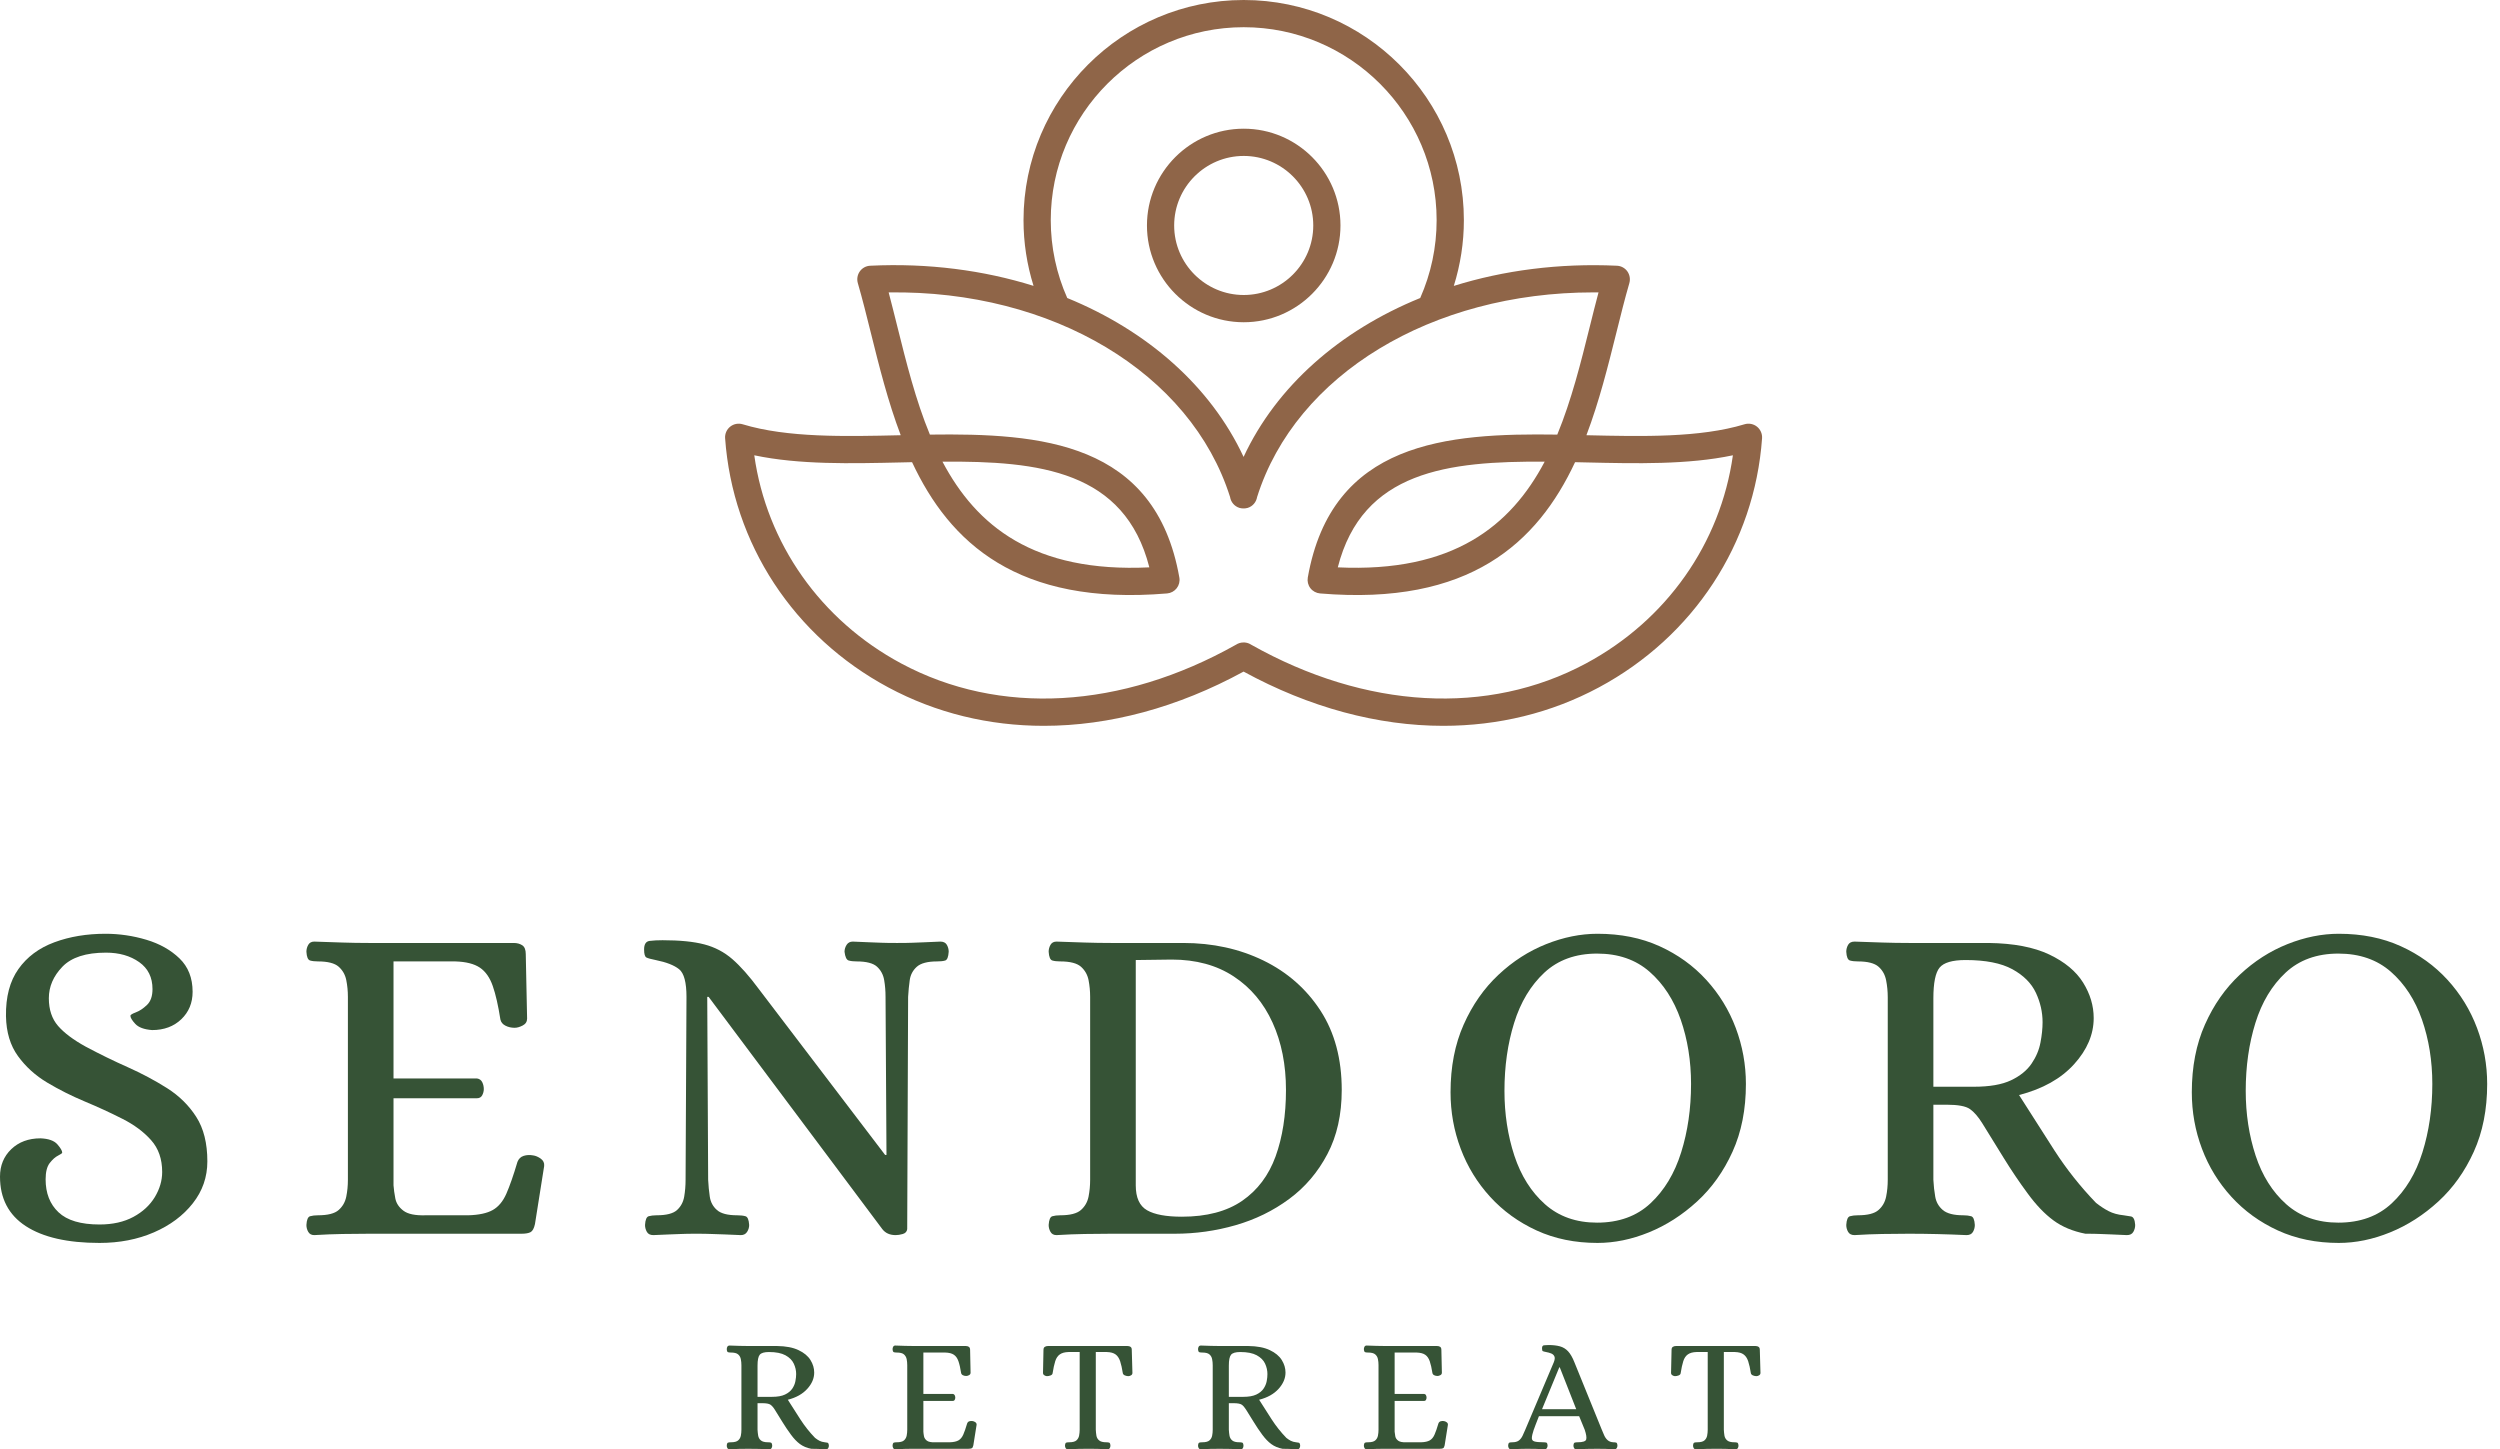<svg width="69" height="40" viewBox="0 0 69 40" fill="none" xmlns="http://www.w3.org/2000/svg">
<path d="M42.633 12.742C41.699 14.512 40.108 15.81 36.923 15.659C37.603 12.995 39.973 12.725 42.633 12.742ZM26.012 12.742C28.689 12.721 31.042 12.995 31.722 15.659C28.531 15.812 26.947 14.512 26.012 12.742ZM43.773 18.311C41.064 19.764 37.698 19.575 34.533 17.794C34.483 17.761 34.426 17.74 34.367 17.734C34.365 17.733 34.363 17.733 34.361 17.733C34.351 17.732 34.34 17.732 34.329 17.732C34.252 17.73 34.177 17.752 34.113 17.794C30.948 19.575 27.582 19.765 24.873 18.311C22.647 17.117 21.159 14.995 20.818 12.566C22.055 12.828 23.486 12.795 24.877 12.763C24.976 12.761 25.075 12.759 25.173 12.756C26.211 14.975 28.08 16.727 32.212 16.379C32.317 16.37 32.413 16.318 32.478 16.234C32.542 16.151 32.569 16.044 32.55 15.94C31.889 12.184 28.709 11.955 25.665 11.995C25.272 11.044 25.014 10.005 24.765 9.007C24.685 8.687 24.607 8.373 24.527 8.071C29.048 8.002 32.87 10.297 33.95 13.718C33.972 13.855 34.068 13.974 34.209 14.018C34.242 14.028 34.275 14.031 34.308 14.033C34.35 14.034 34.394 14.031 34.436 14.018C34.578 13.974 34.673 13.855 34.696 13.718C35.764 10.334 39.521 8.07 43.974 8.07C44.023 8.07 44.07 8.07 44.119 8.071C44.038 8.373 43.96 8.687 43.88 9.008C43.632 10.006 43.373 11.044 42.981 11.995C39.932 11.951 36.757 12.184 36.095 15.94C36.077 16.044 36.103 16.151 36.167 16.234C36.232 16.318 36.329 16.37 36.434 16.379C40.566 16.727 42.434 14.975 43.472 12.756C43.571 12.759 43.67 12.761 43.769 12.763C45.16 12.795 46.59 12.828 47.828 12.566C47.486 14.995 45.999 17.117 43.773 18.311ZM29.001 6.077C29.001 3.14 31.39 0.751 34.326 0.751C37.263 0.751 39.651 3.14 39.651 6.077C39.651 6.825 39.495 7.553 39.198 8.225C36.978 9.129 35.229 10.663 34.323 12.611C33.417 10.665 31.671 9.13 29.456 8.225C29.158 7.554 29.001 6.826 29.001 6.077ZM48.493 11.776C48.396 11.699 48.267 11.674 48.149 11.71C46.915 12.084 45.325 12.048 43.786 12.012H43.785C44.138 11.082 44.381 10.106 44.61 9.189C44.729 8.711 44.844 8.247 44.97 7.814C45.002 7.703 44.981 7.584 44.915 7.49C44.848 7.396 44.741 7.339 44.627 7.334C43.031 7.26 41.505 7.461 40.125 7.891C40.307 7.309 40.403 6.699 40.403 6.077C40.403 2.726 37.677 -0 34.326 -0C30.975 -0 28.249 2.726 28.249 6.077C28.249 6.699 28.344 7.308 28.526 7.89C27.144 7.458 25.616 7.257 24.019 7.334C23.904 7.339 23.798 7.396 23.731 7.49C23.664 7.584 23.644 7.703 23.676 7.814C23.802 8.247 23.917 8.711 24.036 9.189C24.264 10.106 24.507 11.082 24.86 12.012H24.859C23.321 12.048 21.731 12.084 20.497 11.71C20.378 11.674 20.25 11.699 20.153 11.776C20.057 11.853 20.004 11.973 20.013 12.096C20.22 15.001 21.904 17.571 24.518 18.973C25.837 19.681 27.296 20.033 28.809 20.033C30.616 20.033 32.501 19.53 34.323 18.536C36.145 19.53 38.029 20.033 39.836 20.033C41.35 20.032 42.809 19.681 44.128 18.973C46.742 17.571 48.426 15.001 48.633 12.096C48.641 11.973 48.589 11.853 48.493 11.776Z" fill="#8F6548"/>
<path d="M32.407 6.223C32.407 5.165 33.269 4.304 34.327 4.304C35.385 4.304 36.246 5.165 36.246 6.223C36.246 7.281 35.385 8.142 34.327 8.142C33.269 8.142 32.407 7.281 32.407 6.223ZM36.997 6.223C36.997 4.75 35.799 3.552 34.327 3.552C32.854 3.552 31.656 4.75 31.656 6.223C31.656 7.695 32.854 8.894 34.327 8.894C35.799 8.894 36.997 7.695 36.997 6.223Z" fill="#8F6548"/>
<path d="M2.747 34.305C1.865 34.305 1.187 34.15 0.712 33.841C0.237 33.532 0 33.076 0 32.474C0 32.169 0.104 31.916 0.311 31.717C0.519 31.518 0.788 31.418 1.119 31.418C1.339 31.427 1.494 31.482 1.583 31.583C1.672 31.685 1.717 31.762 1.717 31.812C1.717 31.83 1.678 31.857 1.602 31.895C1.526 31.933 1.45 32.001 1.373 32.099C1.297 32.196 1.259 32.347 1.259 32.55C1.259 32.931 1.377 33.235 1.615 33.459C1.852 33.684 2.23 33.796 2.747 33.796C3.111 33.796 3.423 33.726 3.682 33.586C3.94 33.447 4.137 33.264 4.273 33.04C4.408 32.815 4.476 32.584 4.476 32.347C4.476 31.99 4.375 31.698 4.171 31.469C3.968 31.24 3.703 31.043 3.376 30.878C3.05 30.712 2.704 30.553 2.34 30.401C1.975 30.248 1.63 30.075 1.304 29.88C0.977 29.685 0.708 29.441 0.496 29.148C0.284 28.856 0.173 28.489 0.165 28.048C0.157 27.514 0.271 27.08 0.509 26.745C0.746 26.41 1.077 26.164 1.501 26.007C1.924 25.85 2.395 25.772 2.912 25.772C3.294 25.772 3.669 25.827 4.038 25.937C4.407 26.047 4.712 26.219 4.954 26.452C5.195 26.685 5.316 26.992 5.316 27.374C5.316 27.679 5.212 27.932 5.004 28.131C4.796 28.33 4.527 28.43 4.197 28.43C3.976 28.413 3.822 28.355 3.733 28.258C3.643 28.161 3.599 28.086 3.599 28.035C3.599 28.01 3.65 27.978 3.752 27.94C3.853 27.902 3.955 27.834 4.057 27.736C4.159 27.639 4.209 27.493 4.209 27.298C4.209 26.976 4.087 26.728 3.841 26.554C3.594 26.38 3.289 26.293 2.925 26.293C2.374 26.293 1.973 26.422 1.723 26.681C1.473 26.94 1.348 27.23 1.348 27.552C1.348 27.866 1.433 28.12 1.602 28.315C1.772 28.51 2.026 28.701 2.365 28.887C2.747 29.091 3.133 29.28 3.523 29.453C3.912 29.627 4.275 29.82 4.61 30.032C4.945 30.244 5.214 30.509 5.417 30.827C5.621 31.145 5.723 31.554 5.723 32.054C5.723 32.487 5.589 32.872 5.322 33.211C5.055 33.551 4.697 33.818 4.248 34.013C3.798 34.208 3.298 34.305 2.747 34.305Z" fill="#365336"/>
<path d="M8.673 34.089C8.597 34.089 8.542 34.059 8.508 34C8.474 33.941 8.457 33.877 8.457 33.81C8.465 33.665 8.499 33.585 8.559 33.568C8.618 33.551 8.69 33.542 8.775 33.542C9.046 33.542 9.237 33.494 9.347 33.396C9.457 33.299 9.527 33.176 9.557 33.027C9.587 32.879 9.602 32.725 9.602 32.563V27.514C9.602 27.354 9.587 27.199 9.557 27.05C9.527 26.902 9.457 26.779 9.347 26.681C9.237 26.584 9.046 26.535 8.775 26.535C8.69 26.535 8.618 26.527 8.559 26.51C8.499 26.493 8.465 26.412 8.457 26.268C8.457 26.201 8.474 26.137 8.508 26.077C8.542 26.018 8.597 25.988 8.673 25.988C8.953 25.997 9.211 26.005 9.449 26.014C9.686 26.022 9.932 26.026 10.187 26.026H14.18C14.273 26.026 14.351 26.048 14.415 26.09C14.479 26.133 14.511 26.213 14.511 26.332L14.548 28.112C14.548 28.197 14.508 28.261 14.428 28.303C14.347 28.345 14.273 28.367 14.205 28.367C14.112 28.367 14.027 28.348 13.951 28.309C13.875 28.271 13.828 28.214 13.811 28.138C13.751 27.756 13.682 27.449 13.601 27.216C13.52 26.982 13.402 26.813 13.245 26.707C13.088 26.601 12.861 26.544 12.565 26.535H10.861V29.765H13.162C13.23 29.774 13.279 29.808 13.309 29.867C13.338 29.927 13.353 29.99 13.353 30.058C13.353 30.117 13.338 30.174 13.309 30.23C13.279 30.285 13.23 30.312 13.162 30.312H10.861V32.716C10.869 32.826 10.886 32.947 10.911 33.078C10.937 33.21 11.011 33.322 11.134 33.415C11.257 33.509 11.462 33.551 11.751 33.542H12.921C13.217 33.534 13.444 33.485 13.601 33.396C13.758 33.307 13.883 33.157 13.976 32.945C14.069 32.733 14.171 32.441 14.282 32.067C14.315 31.983 14.373 31.927 14.453 31.902C14.534 31.876 14.621 31.872 14.714 31.889C14.782 31.898 14.851 31.927 14.924 31.978C14.995 32.029 15.028 32.097 15.019 32.182L14.765 33.784C14.739 33.903 14.699 33.977 14.644 34.007C14.589 34.036 14.506 34.051 14.396 34.051H10.199C9.945 34.051 9.697 34.053 9.455 34.058C9.214 34.062 8.953 34.072 8.673 34.089Z" fill="#365336"/>
<path d="M18.032 34.089C17.947 34.089 17.887 34.059 17.854 34C17.82 33.941 17.803 33.877 17.803 33.81C17.811 33.665 17.845 33.585 17.904 33.568C17.964 33.551 18.036 33.542 18.121 33.542C18.392 33.542 18.581 33.494 18.687 33.396C18.793 33.299 18.858 33.176 18.884 33.027C18.909 32.879 18.922 32.725 18.922 32.563L18.947 27.514C18.947 27.116 18.88 26.861 18.744 26.751C18.608 26.641 18.392 26.557 18.095 26.497C17.968 26.472 17.883 26.448 17.841 26.427C17.799 26.406 17.777 26.332 17.777 26.204C17.777 26.061 17.828 25.982 17.93 25.969C18.032 25.956 18.15 25.95 18.286 25.95C18.761 25.95 19.145 25.988 19.437 26.065C19.729 26.141 19.988 26.277 20.213 26.472C20.437 26.667 20.681 26.942 20.944 27.298L24.429 31.876H24.467L24.441 27.514C24.441 27.354 24.429 27.199 24.403 27.05C24.378 26.902 24.312 26.779 24.206 26.681C24.1 26.584 23.911 26.535 23.64 26.535C23.555 26.535 23.483 26.527 23.424 26.51C23.364 26.493 23.326 26.412 23.309 26.268C23.309 26.201 23.329 26.137 23.367 26.077C23.405 26.018 23.462 25.988 23.538 25.988C23.725 25.997 23.876 26.003 23.99 26.007C24.104 26.012 24.219 26.016 24.333 26.02C24.448 26.025 24.59 26.026 24.759 26.026C24.929 26.026 25.069 26.025 25.179 26.02C25.289 26.016 25.401 26.012 25.516 26.007C25.63 26.003 25.777 25.997 25.954 25.988C26.039 25.988 26.099 26.018 26.133 26.077C26.167 26.137 26.184 26.201 26.184 26.268C26.175 26.412 26.143 26.493 26.088 26.51C26.033 26.527 25.959 26.535 25.866 26.535C25.603 26.535 25.416 26.584 25.306 26.681C25.196 26.779 25.13 26.902 25.109 27.05C25.088 27.199 25.073 27.354 25.064 27.514L25.039 33.924C25.03 33.992 24.99 34.036 24.918 34.058C24.846 34.079 24.78 34.089 24.721 34.089C24.56 34.089 24.437 34.034 24.352 33.924L19.558 27.514H19.52L19.545 32.563C19.553 32.725 19.568 32.879 19.59 33.027C19.611 33.176 19.677 33.299 19.787 33.396C19.897 33.494 20.084 33.542 20.346 33.542C20.439 33.542 20.516 33.551 20.575 33.568C20.634 33.585 20.668 33.665 20.677 33.81C20.677 33.877 20.658 33.941 20.62 34C20.582 34.059 20.524 34.089 20.448 34.089C20.27 34.081 20.119 34.074 19.997 34.07C19.873 34.066 19.755 34.062 19.64 34.058C19.526 34.053 19.384 34.051 19.214 34.051C19.045 34.051 18.907 34.053 18.801 34.058C18.695 34.062 18.587 34.066 18.477 34.07C18.367 34.074 18.218 34.081 18.032 34.089Z" fill="#365336"/>
<path d="M29.16 34.089C29.083 34.089 29.028 34.059 28.994 34C28.96 33.941 28.943 33.877 28.943 33.81C28.952 33.665 28.986 33.585 29.045 33.568C29.104 33.551 29.177 33.542 29.262 33.542C29.533 33.542 29.723 33.494 29.834 33.396C29.944 33.299 30.014 33.176 30.044 33.027C30.073 32.879 30.088 32.725 30.088 32.563V27.514C30.088 27.354 30.073 27.199 30.044 27.05C30.014 26.902 29.944 26.779 29.834 26.681C29.723 26.584 29.533 26.535 29.262 26.535C29.177 26.535 29.104 26.527 29.045 26.51C28.986 26.493 28.952 26.412 28.943 26.268C28.943 26.201 28.96 26.137 28.994 26.077C29.028 26.018 29.083 25.988 29.16 25.988C29.439 25.997 29.698 26.005 29.935 26.014C30.173 26.022 30.419 26.026 30.673 26.026H32.657C33.471 26.026 34.208 26.188 34.87 26.51C35.531 26.832 36.056 27.294 36.447 27.896C36.837 28.498 37.032 29.227 37.032 30.083C37.032 30.762 36.9 31.351 36.637 31.851C36.375 32.351 36.023 32.765 35.582 33.091C35.141 33.417 34.647 33.659 34.1 33.816C33.553 33.973 32.996 34.051 32.428 34.051H30.673C30.419 34.051 30.173 34.053 29.935 34.058C29.698 34.062 29.439 34.072 29.16 34.089ZM32.619 33.581C33.305 33.581 33.861 33.434 34.285 33.142C34.709 32.849 35.016 32.441 35.207 31.915C35.397 31.389 35.493 30.779 35.493 30.083C35.493 29.388 35.37 28.769 35.124 28.227C34.878 27.684 34.52 27.258 34.05 26.949C33.579 26.639 33.009 26.484 32.339 26.484C32.203 26.484 32.025 26.486 31.805 26.491C31.584 26.495 31.432 26.497 31.347 26.497V32.716C31.347 33.055 31.451 33.284 31.659 33.403C31.866 33.522 32.186 33.581 32.619 33.581Z" fill="#365336"/>
<path d="M44.092 34.305C43.473 34.305 42.913 34.191 42.413 33.962C41.913 33.733 41.485 33.423 41.129 33.033C40.773 32.643 40.501 32.2 40.315 31.704C40.128 31.208 40.035 30.689 40.035 30.146C40.035 29.443 40.156 28.82 40.398 28.277C40.639 27.735 40.959 27.277 41.358 26.904C41.756 26.53 42.195 26.249 42.674 26.058C43.153 25.867 43.626 25.772 44.092 25.772C44.728 25.772 45.298 25.886 45.803 26.115C46.307 26.344 46.737 26.654 47.093 27.044C47.449 27.434 47.721 27.876 47.907 28.372C48.093 28.868 48.187 29.384 48.187 29.918C48.187 30.621 48.064 31.244 47.818 31.787C47.572 32.33 47.246 32.788 46.839 33.161C46.432 33.534 45.989 33.818 45.51 34.013C45.031 34.208 44.558 34.305 44.092 34.305ZM44.079 33.745C44.681 33.745 45.173 33.567 45.554 33.211C45.936 32.855 46.218 32.387 46.4 31.806C46.582 31.226 46.673 30.596 46.673 29.918C46.673 29.282 46.578 28.69 46.388 28.143C46.197 27.597 45.911 27.156 45.529 26.821C45.147 26.486 44.664 26.319 44.079 26.319C43.486 26.319 43 26.495 42.623 26.846C42.246 27.198 41.968 27.66 41.79 28.233C41.612 28.805 41.523 29.43 41.523 30.108C41.523 30.744 41.614 31.34 41.796 31.895C41.979 32.45 42.261 32.898 42.642 33.237C43.024 33.576 43.503 33.745 44.079 33.745Z" fill="#365336"/>
<path d="M51.186 34.089C51.101 34.089 51.042 34.059 51.008 34C50.974 33.941 50.957 33.877 50.957 33.81C50.965 33.665 50.999 33.585 51.059 33.568C51.118 33.551 51.19 33.542 51.275 33.542C51.546 33.542 51.737 33.494 51.847 33.396C51.958 33.299 52.027 33.176 52.057 33.027C52.087 32.879 52.102 32.725 52.102 32.563V27.527C52.102 27.366 52.087 27.209 52.057 27.057C52.027 26.904 51.958 26.779 51.847 26.681C51.737 26.584 51.546 26.535 51.275 26.535C51.19 26.535 51.118 26.527 51.059 26.51C50.999 26.493 50.965 26.412 50.957 26.268C50.957 26.201 50.974 26.137 51.008 26.077C51.042 26.018 51.101 25.988 51.186 25.988C51.457 25.997 51.714 26.005 51.955 26.014C52.197 26.022 52.445 26.026 52.699 26.026H54.887C55.574 26.035 56.131 26.141 56.559 26.344C56.987 26.548 57.299 26.807 57.494 27.12C57.689 27.434 57.786 27.76 57.786 28.099C57.786 28.549 57.606 28.973 57.246 29.371C56.885 29.77 56.379 30.054 55.726 30.223C56.048 30.732 56.375 31.243 56.705 31.756C57.036 32.269 57.417 32.75 57.85 33.199C57.969 33.293 58.085 33.369 58.2 33.428C58.314 33.487 58.452 33.526 58.613 33.542C58.68 33.551 58.748 33.562 58.816 33.574C58.884 33.587 58.922 33.665 58.931 33.81C58.931 33.877 58.914 33.941 58.88 34C58.846 34.059 58.787 34.089 58.702 34.089C58.524 34.081 58.382 34.074 58.276 34.07C58.17 34.066 58.066 34.062 57.964 34.058C57.863 34.053 57.727 34.051 57.557 34.051C57.21 33.983 56.915 33.86 56.674 33.682C56.432 33.504 56.197 33.258 55.968 32.945C55.73 32.623 55.51 32.296 55.306 31.965C55.103 31.635 54.904 31.313 54.709 30.999C54.598 30.821 54.486 30.692 54.372 30.611C54.257 30.53 54.043 30.49 53.73 30.49H53.361V32.563C53.369 32.725 53.386 32.879 53.412 33.027C53.437 33.176 53.507 33.299 53.621 33.396C53.736 33.494 53.925 33.542 54.187 33.542C54.272 33.542 54.344 33.551 54.404 33.568C54.463 33.585 54.497 33.665 54.505 33.81C54.505 33.877 54.488 33.941 54.454 34C54.42 34.059 54.361 34.089 54.276 34.089C53.733 34.064 53.204 34.051 52.687 34.051C52.432 34.051 52.187 34.053 51.949 34.058C51.712 34.062 51.457 34.072 51.186 34.089ZM53.361 29.994H54.48C54.912 29.994 55.253 29.935 55.504 29.816C55.753 29.698 55.942 29.545 56.07 29.358C56.197 29.172 56.279 28.977 56.317 28.773C56.356 28.57 56.375 28.384 56.375 28.214C56.375 27.934 56.313 27.663 56.19 27.4C56.067 27.137 55.851 26.921 55.542 26.751C55.232 26.582 54.802 26.497 54.251 26.497C53.886 26.497 53.647 26.567 53.532 26.707C53.418 26.847 53.361 27.129 53.361 27.553V29.994Z" fill="#365336"/>
<path d="M64.551 34.305C63.932 34.305 63.372 34.191 62.872 33.962C62.372 33.733 61.944 33.423 61.588 33.033C61.232 32.643 60.96 32.2 60.774 31.704C60.587 31.208 60.494 30.689 60.494 30.146C60.494 29.443 60.615 28.82 60.857 28.277C61.098 27.735 61.418 27.277 61.817 26.904C62.215 26.53 62.654 26.249 63.133 26.058C63.612 25.867 64.085 25.772 64.551 25.772C65.187 25.772 65.757 25.886 66.261 26.115C66.766 26.344 67.196 26.654 67.552 27.044C67.908 27.434 68.18 27.876 68.366 28.372C68.552 28.868 68.646 29.384 68.646 29.918C68.646 30.621 68.523 31.244 68.277 31.787C68.031 32.33 67.705 32.788 67.298 33.161C66.891 33.534 66.448 33.818 65.969 34.013C65.49 34.208 65.017 34.305 64.551 34.305ZM64.538 33.745C65.14 33.745 65.632 33.567 66.013 33.211C66.395 32.855 66.677 32.387 66.859 31.806C67.041 31.226 67.132 30.596 67.132 29.918C67.132 29.282 67.037 28.69 66.847 28.143C66.656 27.597 66.37 27.156 65.988 26.821C65.606 26.486 65.123 26.319 64.538 26.319C63.945 26.319 63.459 26.495 63.082 26.846C62.705 27.198 62.427 27.66 62.249 28.233C62.071 28.805 61.982 29.43 61.982 30.108C61.982 30.744 62.073 31.34 62.255 31.895C62.438 32.45 62.72 32.898 63.101 33.237C63.483 33.576 63.962 33.745 64.538 33.745Z" fill="#365336"/>
<path d="M20.908 38.553H21.304C21.456 38.553 21.577 38.532 21.665 38.49C21.754 38.448 21.82 38.394 21.866 38.328C21.91 38.262 21.94 38.193 21.953 38.121C21.967 38.049 21.974 37.983 21.974 37.923C21.974 37.825 21.952 37.729 21.908 37.636C21.865 37.543 21.788 37.466 21.679 37.406C21.569 37.346 21.418 37.316 21.223 37.316C21.094 37.316 21.009 37.341 20.969 37.391C20.928 37.44 20.908 37.54 20.908 37.69V38.553ZM20.14 40C20.11 40 20.088 39.989 20.076 39.968C20.064 39.948 20.059 39.925 20.059 39.901C20.061 39.85 20.073 39.822 20.095 39.816C20.115 39.81 20.141 39.807 20.171 39.807C20.267 39.807 20.334 39.79 20.373 39.755C20.412 39.721 20.437 39.677 20.447 39.625C20.458 39.572 20.463 39.517 20.463 39.461V37.681C20.463 37.624 20.458 37.568 20.447 37.514C20.437 37.46 20.412 37.416 20.373 37.382C20.334 37.347 20.267 37.33 20.171 37.33C20.141 37.33 20.115 37.327 20.095 37.321C20.073 37.315 20.061 37.287 20.059 37.236C20.059 37.212 20.064 37.189 20.076 37.168C20.088 37.147 20.11 37.137 20.14 37.137C20.235 37.14 20.326 37.143 20.411 37.146C20.497 37.149 20.584 37.15 20.674 37.15H21.448C21.69 37.153 21.887 37.191 22.038 37.263C22.19 37.334 22.3 37.426 22.369 37.537C22.438 37.648 22.472 37.763 22.472 37.883C22.472 38.042 22.409 38.191 22.281 38.332C22.154 38.473 21.975 38.574 21.744 38.633C21.858 38.813 21.974 38.994 22.09 39.175C22.207 39.356 22.342 39.527 22.495 39.685C22.537 39.718 22.578 39.745 22.618 39.766C22.659 39.787 22.707 39.801 22.764 39.807C22.788 39.81 22.812 39.813 22.836 39.818C22.86 39.822 22.874 39.85 22.877 39.901C22.877 39.925 22.871 39.948 22.859 39.968C22.847 39.989 22.826 40 22.796 40C22.733 39.997 22.683 39.995 22.645 39.993C22.608 39.992 22.571 39.99 22.535 39.989C22.499 39.987 22.451 39.987 22.392 39.987C22.268 39.963 22.164 39.919 22.079 39.856C21.994 39.793 21.91 39.706 21.83 39.596C21.746 39.482 21.668 39.366 21.596 39.249C21.524 39.132 21.453 39.019 21.385 38.908C21.346 38.845 21.306 38.799 21.265 38.77C21.225 38.742 21.149 38.728 21.038 38.728H20.908V39.461C20.911 39.517 20.917 39.572 20.926 39.625C20.935 39.677 20.96 39.721 21 39.755C21.041 39.79 21.107 39.807 21.2 39.807C21.23 39.807 21.256 39.81 21.277 39.816C21.297 39.822 21.31 39.85 21.313 39.901C21.313 39.925 21.307 39.948 21.295 39.968C21.283 39.989 21.262 40 21.232 40C21.04 39.991 20.853 39.987 20.67 39.987C20.58 39.987 20.493 39.987 20.409 39.989C20.325 39.99 20.235 39.994 20.14 40Z" fill="#365336"/>
<path d="M24.711 40C24.684 40 24.665 39.989 24.653 39.968C24.641 39.947 24.635 39.925 24.635 39.901C24.638 39.85 24.65 39.822 24.671 39.816C24.692 39.81 24.717 39.807 24.747 39.807C24.843 39.807 24.911 39.79 24.95 39.755C24.988 39.721 25.013 39.677 25.024 39.625C25.034 39.572 25.04 39.517 25.04 39.461V37.676C25.04 37.619 25.034 37.565 25.024 37.512C25.013 37.46 24.988 37.416 24.95 37.382C24.911 37.347 24.843 37.33 24.747 37.33C24.717 37.33 24.692 37.327 24.671 37.321C24.65 37.315 24.638 37.286 24.635 37.235C24.635 37.212 24.641 37.189 24.653 37.168C24.665 37.147 24.684 37.137 24.711 37.137C24.81 37.14 24.902 37.143 24.985 37.146C25.069 37.149 25.156 37.15 25.246 37.15H26.658C26.691 37.15 26.718 37.158 26.741 37.173C26.763 37.188 26.775 37.216 26.775 37.258L26.788 37.887C26.788 37.917 26.774 37.94 26.745 37.955C26.717 37.97 26.691 37.977 26.667 37.977C26.634 37.977 26.604 37.97 26.577 37.957C26.55 37.944 26.533 37.923 26.527 37.896C26.506 37.761 26.482 37.653 26.453 37.57C26.424 37.488 26.383 37.428 26.327 37.391C26.272 37.353 26.192 37.333 26.087 37.33H25.485V38.472H26.298C26.322 38.475 26.339 38.487 26.35 38.508C26.36 38.529 26.366 38.551 26.366 38.575C26.366 38.596 26.36 38.616 26.35 38.636C26.339 38.655 26.322 38.665 26.298 38.665H25.485V39.515C25.487 39.554 25.494 39.596 25.502 39.642C25.512 39.689 25.538 39.729 25.581 39.762C25.625 39.795 25.697 39.81 25.799 39.807H26.213C26.317 39.804 26.398 39.786 26.453 39.755C26.509 39.723 26.553 39.67 26.586 39.596C26.619 39.521 26.655 39.417 26.694 39.285C26.706 39.255 26.726 39.236 26.754 39.227C26.783 39.218 26.813 39.217 26.846 39.222C26.87 39.225 26.895 39.236 26.921 39.254C26.946 39.272 26.957 39.296 26.954 39.326L26.864 39.892C26.855 39.934 26.841 39.96 26.822 39.971C26.802 39.981 26.773 39.986 26.734 39.986H25.251C25.161 39.986 25.073 39.987 24.988 39.989C24.902 39.99 24.81 39.994 24.711 40Z" fill="#365336"/>
<path d="M29.475 40C29.445 40 29.424 39.989 29.412 39.968C29.4 39.947 29.394 39.925 29.394 39.901C29.397 39.85 29.409 39.822 29.43 39.816C29.451 39.81 29.476 39.807 29.506 39.807C29.602 39.807 29.67 39.79 29.709 39.755C29.748 39.721 29.772 39.677 29.783 39.625C29.793 39.572 29.799 39.517 29.799 39.461V37.316H29.488C29.387 37.319 29.307 37.341 29.25 37.382C29.193 37.422 29.151 37.485 29.124 37.57C29.097 37.656 29.073 37.766 29.052 37.901C29.049 37.928 29.03 37.948 28.996 37.962C28.962 37.975 28.928 37.982 28.895 37.982C28.874 37.982 28.851 37.974 28.826 37.959C28.8 37.944 28.787 37.922 28.787 37.892L28.8 37.258C28.8 37.216 28.812 37.188 28.837 37.173C28.86 37.158 28.889 37.15 28.922 37.15H31.12C31.153 37.15 31.181 37.158 31.203 37.173C31.226 37.188 31.237 37.216 31.237 37.258L31.255 37.892C31.255 37.922 31.242 37.944 31.217 37.959C31.191 37.974 31.166 37.982 31.142 37.982C31.113 37.982 31.081 37.975 31.048 37.962C31.015 37.948 30.996 37.928 30.99 37.901C30.969 37.766 30.944 37.656 30.916 37.57C30.887 37.485 30.845 37.422 30.79 37.382C30.734 37.341 30.654 37.319 30.549 37.316H30.244V39.461C30.246 39.517 30.253 39.572 30.261 39.625C30.27 39.677 30.295 39.721 30.336 39.755C30.376 39.79 30.443 39.807 30.536 39.807C30.566 39.807 30.591 39.81 30.612 39.816C30.633 39.822 30.645 39.85 30.648 39.901C30.648 39.925 30.642 39.947 30.63 39.968C30.618 39.989 30.597 40 30.567 40C30.471 39.994 30.381 39.99 30.295 39.989C30.21 39.987 30.124 39.986 30.037 39.986C29.857 39.986 29.67 39.991 29.475 40Z" fill="#365336"/>
<path d="M33.916 38.553H34.312C34.464 38.553 34.585 38.532 34.673 38.49C34.762 38.448 34.828 38.394 34.873 38.328C34.918 38.262 34.947 38.193 34.961 38.121C34.975 38.049 34.981 37.983 34.981 37.923C34.981 37.825 34.959 37.729 34.916 37.636C34.873 37.543 34.796 37.466 34.687 37.406C34.577 37.346 34.425 37.316 34.23 37.316C34.102 37.316 34.017 37.341 33.977 37.391C33.936 37.44 33.916 37.54 33.916 37.69V38.553ZM33.147 40C33.117 40 33.096 39.989 33.084 39.968C33.072 39.948 33.066 39.925 33.066 39.901C33.069 39.85 33.081 39.822 33.102 39.816C33.123 39.81 33.149 39.807 33.179 39.807C33.275 39.807 33.342 39.79 33.381 39.755C33.42 39.721 33.445 39.677 33.455 39.625C33.466 39.572 33.471 39.517 33.471 39.461V37.681C33.471 37.624 33.466 37.568 33.455 37.514C33.445 37.46 33.42 37.416 33.381 37.382C33.342 37.347 33.275 37.33 33.179 37.33C33.149 37.33 33.123 37.327 33.102 37.321C33.081 37.315 33.069 37.287 33.066 37.236C33.066 37.212 33.072 37.189 33.084 37.168C33.096 37.147 33.117 37.137 33.147 37.137C33.243 37.14 33.334 37.143 33.419 37.146C33.505 37.149 33.592 37.15 33.682 37.15H34.455C34.698 37.153 34.895 37.191 35.046 37.263C35.197 37.334 35.308 37.426 35.377 37.537C35.446 37.648 35.48 37.763 35.48 37.883C35.48 38.042 35.416 38.191 35.289 38.332C35.162 38.473 34.983 38.574 34.752 38.633C34.866 38.813 34.981 38.994 35.098 39.175C35.215 39.356 35.35 39.527 35.503 39.685C35.544 39.718 35.586 39.745 35.626 39.766C35.667 39.787 35.715 39.801 35.772 39.807C35.796 39.81 35.82 39.813 35.844 39.818C35.868 39.822 35.882 39.85 35.885 39.901C35.885 39.925 35.879 39.948 35.867 39.968C35.855 39.989 35.834 40 35.804 40C35.741 39.997 35.691 39.995 35.653 39.993C35.616 39.992 35.579 39.99 35.543 39.989C35.507 39.987 35.459 39.987 35.399 39.987C35.276 39.963 35.172 39.919 35.087 39.856C35.001 39.793 34.918 39.706 34.837 39.596C34.753 39.482 34.675 39.366 34.604 39.249C34.532 39.132 34.461 39.019 34.392 38.908C34.353 38.845 34.314 38.799 34.273 38.77C34.233 38.742 34.157 38.728 34.046 38.728H33.916V39.461C33.919 39.517 33.925 39.572 33.934 39.625C33.943 39.677 33.968 39.721 34.008 39.755C34.048 39.79 34.115 39.807 34.208 39.807C34.238 39.807 34.264 39.81 34.285 39.816C34.305 39.822 34.318 39.85 34.32 39.901C34.32 39.925 34.314 39.948 34.303 39.968C34.291 39.989 34.27 40 34.24 40C34.048 39.991 33.86 39.987 33.678 39.987C33.588 39.987 33.501 39.987 33.417 39.989C33.333 39.99 33.243 39.994 33.147 40Z" fill="#365336"/>
<path d="M37.719 40C37.692 40 37.673 39.989 37.661 39.968C37.649 39.947 37.643 39.925 37.643 39.901C37.646 39.85 37.658 39.822 37.679 39.816C37.7 39.81 37.725 39.807 37.755 39.807C37.851 39.807 37.918 39.79 37.957 39.755C37.996 39.721 38.021 39.677 38.031 39.625C38.042 39.572 38.047 39.517 38.047 39.461V37.676C38.047 37.619 38.042 37.565 38.031 37.512C38.021 37.46 37.996 37.416 37.957 37.382C37.918 37.347 37.851 37.33 37.755 37.33C37.725 37.33 37.7 37.327 37.679 37.321C37.658 37.315 37.646 37.286 37.643 37.235C37.643 37.212 37.649 37.189 37.661 37.168C37.673 37.147 37.692 37.137 37.719 37.137C37.818 37.14 37.91 37.143 37.993 37.146C38.077 37.149 38.164 37.15 38.254 37.15H39.665C39.698 37.15 39.726 37.158 39.749 37.173C39.771 37.188 39.782 37.216 39.782 37.258L39.796 37.887C39.796 37.917 39.782 37.94 39.753 37.955C39.725 37.97 39.698 37.977 39.675 37.977C39.642 37.977 39.612 37.97 39.585 37.957C39.557 37.944 39.541 37.923 39.535 37.896C39.514 37.761 39.489 37.653 39.461 37.57C39.432 37.488 39.39 37.428 39.335 37.391C39.28 37.353 39.199 37.333 39.095 37.33H38.492V38.472H39.306C39.33 38.475 39.347 38.487 39.357 38.508C39.368 38.529 39.373 38.551 39.373 38.575C39.373 38.596 39.368 38.616 39.357 38.636C39.347 38.655 39.33 38.665 39.306 38.665H38.492V39.515C38.495 39.554 38.501 39.596 38.51 39.642C38.519 39.689 38.545 39.729 38.589 39.762C38.632 39.795 38.705 39.81 38.807 39.807H39.221C39.325 39.804 39.406 39.786 39.461 39.755C39.516 39.723 39.561 39.67 39.593 39.596C39.626 39.521 39.663 39.417 39.701 39.285C39.713 39.255 39.734 39.236 39.762 39.227C39.791 39.218 39.821 39.217 39.854 39.222C39.878 39.225 39.903 39.236 39.928 39.254C39.954 39.272 39.965 39.296 39.962 39.326L39.872 39.892C39.863 39.934 39.849 39.96 39.83 39.971C39.81 39.981 39.781 39.986 39.742 39.986H38.258C38.169 39.986 38.081 39.987 37.995 39.989C37.91 39.99 37.818 39.994 37.719 40Z" fill="#365336"/>
<path d="M42.56 38.894H43.504L43.05 37.739H43.036L42.56 38.894ZM41.706 40C41.676 40 41.655 39.989 41.643 39.968C41.631 39.948 41.625 39.925 41.625 39.901C41.628 39.85 41.64 39.822 41.661 39.816C41.682 39.81 41.707 39.807 41.737 39.807C41.818 39.807 41.88 39.79 41.922 39.757C41.964 39.724 41.997 39.681 42.023 39.627C42.048 39.573 42.073 39.517 42.097 39.461L42.884 37.6C42.913 37.528 42.919 37.473 42.901 37.436C42.884 37.398 42.853 37.371 42.812 37.355C42.77 37.338 42.723 37.325 42.672 37.316C42.627 37.307 42.597 37.299 42.582 37.292C42.567 37.284 42.56 37.258 42.56 37.213C42.56 37.162 42.578 37.134 42.614 37.13C42.65 37.126 42.692 37.123 42.74 37.123C42.862 37.123 42.967 37.135 43.054 37.159C43.141 37.183 43.216 37.229 43.279 37.296C43.342 37.364 43.401 37.465 43.454 37.6L44.21 39.461C44.23 39.512 44.253 39.564 44.277 39.618C44.301 39.672 44.333 39.716 44.374 39.751C44.414 39.785 44.466 39.804 44.529 39.807C44.562 39.807 44.588 39.81 44.607 39.816C44.627 39.822 44.638 39.85 44.641 39.901C44.641 39.925 44.634 39.948 44.621 39.968C44.607 39.989 44.587 40 44.56 40C44.464 39.994 44.38 39.99 44.308 39.989C44.237 39.987 44.156 39.987 44.066 39.987C43.889 39.987 43.703 39.991 43.508 40C43.478 40 43.457 39.989 43.445 39.968C43.433 39.948 43.427 39.925 43.427 39.901C43.43 39.85 43.442 39.822 43.463 39.816C43.484 39.81 43.51 39.807 43.54 39.807C43.687 39.807 43.767 39.78 43.78 39.726C43.794 39.672 43.779 39.584 43.738 39.461L43.585 39.088H42.474C42.429 39.202 42.397 39.284 42.378 39.335C42.358 39.386 42.346 39.419 42.342 39.434C42.337 39.449 42.334 39.458 42.331 39.461C42.297 39.563 42.28 39.638 42.279 39.688C42.277 39.737 42.301 39.769 42.351 39.784C42.4 39.799 42.483 39.807 42.6 39.807C42.633 39.807 42.66 39.81 42.679 39.816C42.699 39.822 42.71 39.85 42.713 39.901C42.713 39.925 42.706 39.948 42.693 39.968C42.679 39.989 42.659 40 42.632 40C42.536 39.994 42.453 39.99 42.382 39.989C42.312 39.987 42.232 39.987 42.142 39.987C42.082 39.987 42.032 39.987 41.991 39.989C41.951 39.99 41.91 39.992 41.868 39.993C41.826 39.995 41.772 39.997 41.706 40Z" fill="#365336"/>
<path d="M46.809 40C46.779 40 46.758 39.989 46.746 39.968C46.734 39.947 46.728 39.925 46.728 39.901C46.731 39.85 46.743 39.822 46.764 39.816C46.785 39.81 46.81 39.807 46.84 39.807C46.936 39.807 47.004 39.79 47.043 39.755C47.082 39.721 47.106 39.677 47.117 39.625C47.127 39.572 47.133 39.517 47.133 39.461V37.316H46.822C46.721 37.319 46.641 37.341 46.584 37.382C46.527 37.422 46.485 37.485 46.458 37.57C46.431 37.656 46.407 37.766 46.386 37.901C46.383 37.928 46.364 37.948 46.33 37.962C46.296 37.975 46.262 37.982 46.229 37.982C46.208 37.982 46.185 37.974 46.16 37.959C46.134 37.944 46.121 37.922 46.121 37.892L46.135 37.258C46.135 37.216 46.147 37.188 46.171 37.173C46.194 37.158 46.223 37.15 46.256 37.15H48.454C48.487 37.15 48.515 37.158 48.537 37.173C48.56 37.188 48.571 37.216 48.571 37.258L48.589 37.892C48.589 37.922 48.576 37.944 48.551 37.959C48.525 37.974 48.5 37.982 48.477 37.982C48.447 37.982 48.415 37.975 48.382 37.962C48.349 37.948 48.33 37.928 48.324 37.901C48.303 37.766 48.278 37.656 48.25 37.57C48.221 37.485 48.179 37.422 48.123 37.382C48.068 37.341 47.988 37.319 47.883 37.316H47.578V39.461C47.58 39.517 47.587 39.572 47.595 39.625C47.605 39.677 47.629 39.721 47.67 39.755C47.71 39.79 47.777 39.807 47.87 39.807C47.9 39.807 47.925 39.81 47.946 39.816C47.967 39.822 47.979 39.85 47.982 39.901C47.982 39.925 47.976 39.947 47.964 39.968C47.952 39.989 47.931 40 47.901 40C47.805 39.994 47.715 39.99 47.629 39.989C47.544 39.987 47.458 39.986 47.371 39.986C47.191 39.986 47.004 39.991 46.809 40Z" fill="#365336"/>
</svg>
